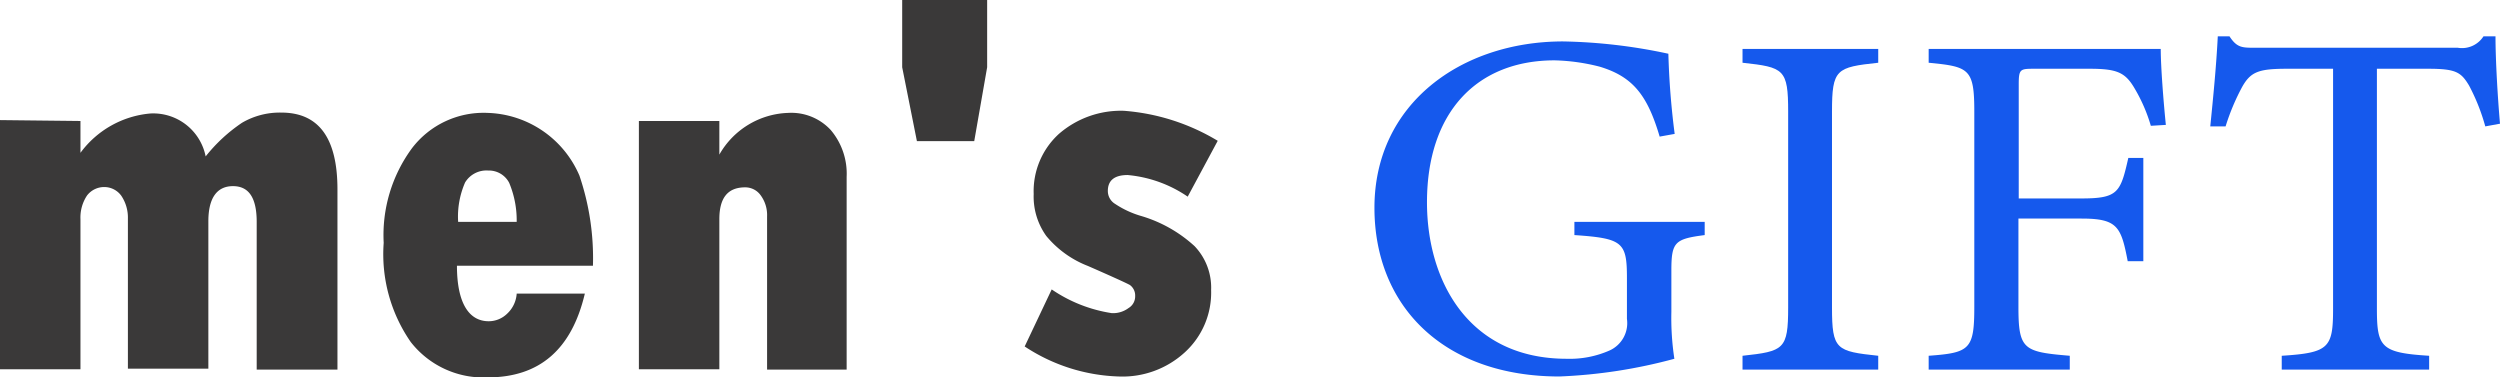 <?xml version="1.0" encoding="UTF-8"?>
<svg xmlns="http://www.w3.org/2000/svg" id="Шар_1" data-name="Шар 1" viewBox="0 0 83.27 12.57">
  <defs>
    <style>.cls-1{fill:#3a3939;}.cls-2{fill:#1559ed;}</style>
  </defs>
  <g id="Home">
    <g id="Home-page">
      <g id="header">
        <path class="cls-1" d="M5.9,22.64V23.7a3.24,3.24,0,0,1,2.33-1.31,1.78,1.78,0,0,1,1.84,1.43,5.38,5.38,0,0,1,1.21-1.12,2.49,2.49,0,0,1,1.31-.34c1.25,0,1.87.85,1.87,2.56v6H11.77V26c0-.8-.26-1.19-.79-1.19s-.82.39-.82,1.17v4.91H7.48v-5a1.3,1.3,0,0,0-.22-.76.7.7,0,0,0-.56-.29.72.72,0,0,0-.58.28,1.32,1.32,0,0,0-.22.79v5H3.22v-8.3Z" transform="translate(-3.22 -18.61)"></path>
        <path class="cls-1" d="M20.43,28.39H22.7c-.44,1.86-1.51,2.79-3.24,2.79A3.07,3.07,0,0,1,16.9,30,5.13,5.13,0,0,1,16,26.7a4.88,4.88,0,0,1,.94-3.15,3,3,0,0,1,2.51-1.18,3.44,3.44,0,0,1,3.07,2.09,8.54,8.54,0,0,1,.45,3H18.44c0,1.23.39,1.85,1.06,1.85a.88.88,0,0,0,.61-.25A1,1,0,0,0,20.43,28.39ZM18.48,26h1.95a3.24,3.24,0,0,0-.25-1.3.76.76,0,0,0-.7-.41.83.83,0,0,0-.77.4A2.84,2.84,0,0,0,18.48,26Z" transform="translate(-3.22 -18.61)"></path>
        <path class="cls-1" d="M27.18,22.64v1.12h0a2.74,2.74,0,0,1,2.3-1.39,1.79,1.79,0,0,1,1.41.57,2.25,2.25,0,0,1,.53,1.56v6.42H28.77v-5.1a1.11,1.11,0,0,0-.21-.7.63.63,0,0,0-.52-.27c-.58,0-.86.35-.86,1.06v5H24.5V22.64Z" transform="translate(-3.22 -18.61)"></path>
        <path class="cls-1" d="M33.76,23.31l-.49-2.46V18.61H36.1v2.24l-.43,2.46Z" transform="translate(-3.22 -18.61)"></path>
        <path class="cls-1" d="M38.25,28.25a4.83,4.83,0,0,0,2,.79.86.86,0,0,0,.56-.17.45.45,0,0,0,.22-.4.43.43,0,0,0-.18-.37c-.13-.07-.59-.28-1.39-.63a3.38,3.38,0,0,1-1.39-1,2.25,2.25,0,0,1-.42-1.4,2.58,2.58,0,0,1,.84-2,3.15,3.15,0,0,1,2.16-.77,7.08,7.08,0,0,1,3.13,1l-1,1.86a4.21,4.21,0,0,0-2-.72c-.44,0-.66.18-.66.53a.5.5,0,0,0,.24.43,3.14,3.14,0,0,0,.89.41,4.53,4.53,0,0,1,1.76,1,2,2,0,0,1,.55,1.46,2.69,2.69,0,0,1-.87,2.07,3.07,3.07,0,0,1-2.21.81,6,6,0,0,1-3.13-1Z" transform="translate(-3.22 -18.61)"></path>
        <path class="cls-2" d="M60,26.44c-1,.13-1.11.23-1.11,1.19V29a9,9,0,0,0,.1,1.56,17.16,17.16,0,0,1-3.83.59c-3.83,0-6.16-2.32-6.16-5.62,0-3.47,2.9-5.54,6.28-5.54a18,18,0,0,1,3.51.41A26.13,26.13,0,0,0,59,23.07l-.5.09c-.41-1.39-.9-2-2-2.33A6.64,6.64,0,0,0,55,20.62c-2.58,0-4.25,1.72-4.25,4.73,0,2.61,1.38,5.21,4.65,5.21a3.28,3.28,0,0,0,1.44-.28,1,1,0,0,0,.57-1.05V27.88c0-1.2-.13-1.33-1.75-1.44V26H60Z" transform="translate(-3.22 -18.61)"></path>
        <path class="cls-2" d="M61.26,30.92v-.46c1.38-.15,1.52-.21,1.52-1.61V22.33c0-1.42-.14-1.48-1.52-1.63v-.46h4.52v.46c-1.4.15-1.54.21-1.54,1.63v6.52c0,1.41.14,1.46,1.54,1.61v.46Z" transform="translate(-3.22 -18.61)"></path>
        <path class="cls-2" d="M74.86,22.8a5.39,5.39,0,0,0-.52-1.21c-.32-.56-.58-.69-1.52-.69H71c-.49,0-.54,0-.54.52v3.8h2.09c1.22,0,1.3-.2,1.56-1.35h.5v3.44h-.52c-.22-1.15-.34-1.42-1.54-1.42H70.45v2.94c0,1.43.17,1.5,1.71,1.63v.46h-4.7v-.46c1.37-.1,1.52-.21,1.52-1.63v-6.5c0-1.43-.17-1.5-1.52-1.63v-.46h7.73c0,.59.09,1.74.17,2.53Z" transform="translate(-3.22 -18.61)"></path>
        <path class="cls-2" d="M86,22.82a6.65,6.65,0,0,0-.54-1.36c-.27-.45-.44-.56-1.37-.56H82.39v8c0,1.28.14,1.46,1.74,1.56v.46H79.22v-.46c1.57-.1,1.71-.26,1.71-1.56v-8H79.39c-.93,0-1.2.1-1.48.59a7.36,7.36,0,0,0-.56,1.33h-.51c.1-1,.2-2,.25-3h.39c.26.4.44.38.91.38h6.69a.85.85,0,0,0,.86-.38h.4c0,.77.07,2,.15,2.91Z" transform="translate(-3.22 -18.61)"></path>
      </g>
    </g>
  </g>
</svg>
